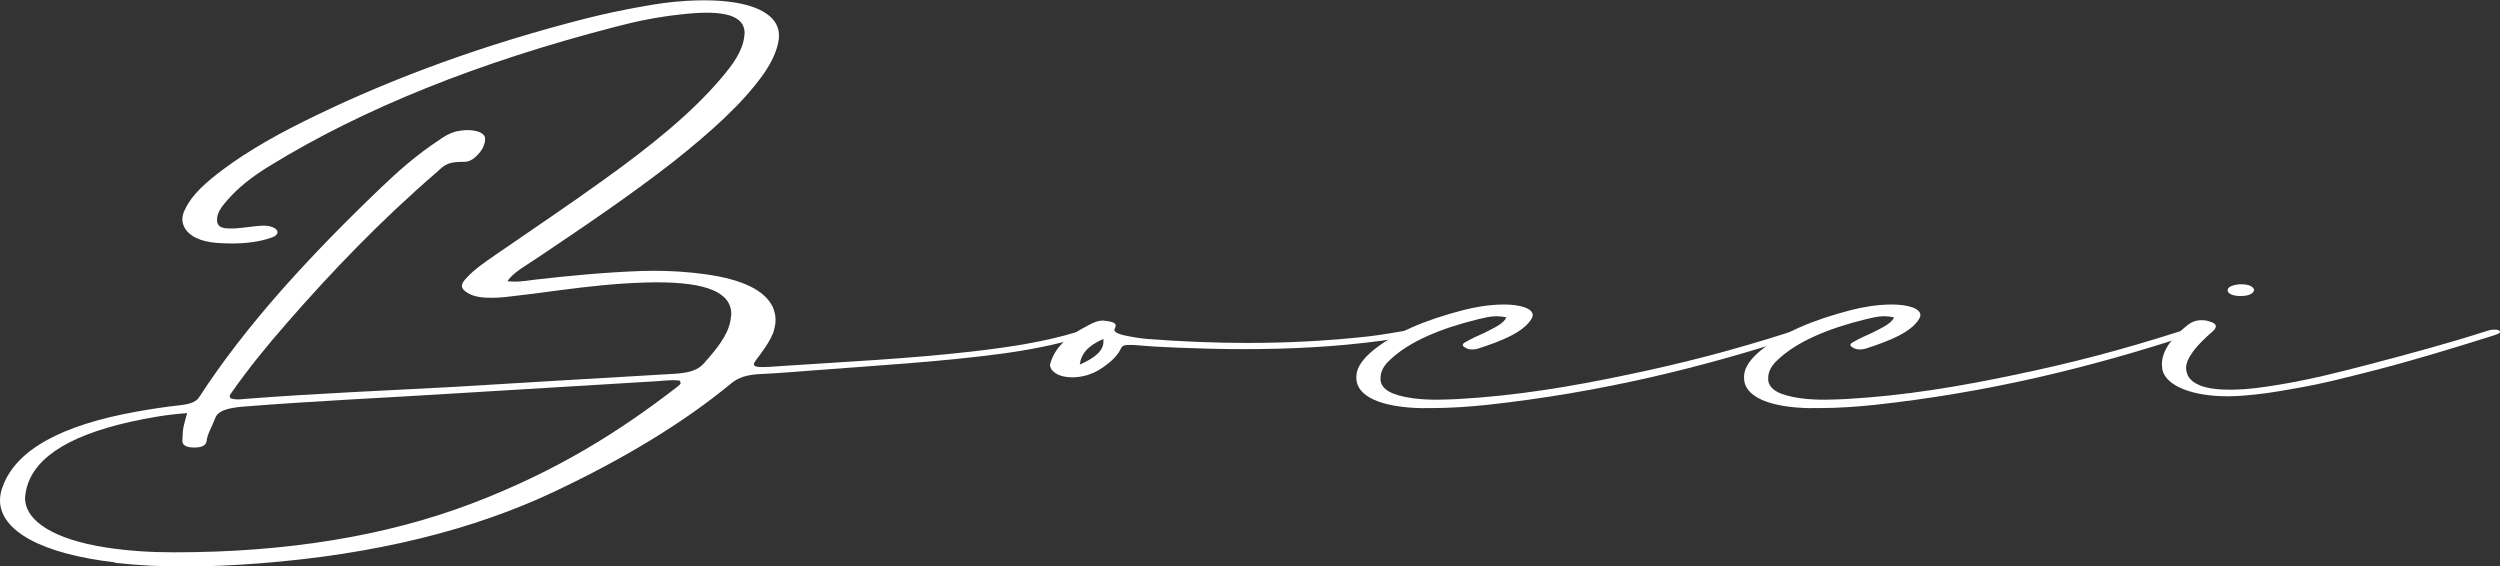 <?xml version="1.0" encoding="UTF-8"?>
<svg id="Layer_2" data-name="Layer 2" xmlns="http://www.w3.org/2000/svg" viewBox="0 0 253.62 57.43">
  <rect x="0" y="0" width="253.62" height="57.43" fill="#333333" stroke="none"/>
  <defs>
    <style>
      .cls-1 {
        fill: #fff;
        stroke-width: 0px;
      }
    </style>
  </defs>
  <g id="_レイヤー_1" data-name="レイヤー 1">
    <g>
      <path class="cls-1" d="m11.65,57.05c-7.39-.85-11.65-3.19-11.65-6.3,0-.47.1-.94.29-1.43,1.34-3.64,5.85-6.19,13.62-7.57,1.44-.26,2.97-.49,4.51-.66,1.06-.13,1.54-.4,1.82-.85,4.75-7.32,11.22-14.32,18.42-21.21,1.73-1.66,3.6-3.32,5.9-4.83.48-.34.96-.66,1.73-.87.38-.08.77-.13,1.15-.13.96,0,1.73.3,1.77.81v.11c0,.64-.38,1.28-1.01,1.83-.24.23-.62.47-1.15.47h-.29c-1.54,0-1.87.55-2.4,1-5.8,5-10.74,10.17-15.3,15.4-1.97,2.25-3.84,4.55-5.47,6.87-.1.17-.29.34-.29.51,0,.06.05.15.1.21.24.08.48.11.72.11.34,0,.72-.06,1.1-.08,6.91-.53,13.86-.81,20.81-1.19,7.43-.45,14.82-.89,22.25-1.32,1.58-.08,2.54-.38,3.12-1.06,1.25-1.4,2.4-2.79,2.69-4.28l.1-.7c0-2.21-2.45-3.25-7.58-3.25l-1.1.02c-2.93.08-5.8.4-8.63.77-1.92.26-3.84.51-5.75.72-.43.04-.91.06-1.34.06-.91,0-1.73-.11-2.35-.49-.38-.23-.58-.47-.58-.7,0-.3.24-.6.53-.89.72-.79,1.77-1.51,2.78-2.21,3.69-2.55,7.48-5.08,11.08-7.68,4.6-3.3,8.87-6.7,11.94-10.34,1.15-1.34,2.11-2.68,2.3-4.1l.05-.43c0-1.4-1.25-2.08-3.84-2.08-.77,0-1.63.06-2.59.17-2.4.25-4.65.72-6.76,1.28-13.86,3.59-25.51,8.27-34.91,14.04-1.87,1.13-3.36,2.32-4.46,3.62-.53.6-.96,1.21-.96,1.87v.19c.1.53.43.72,1.34.72.19,0,.43,0,.67-.02.77-.06,1.53-.19,2.3-.25l.43-.02c.48,0,.91.11,1.2.32.14.13.19.23.19.36,0,.19-.19.38-.53.51-1.25.45-2.64.62-4.08.62-.53,0-1.06-.02-1.58-.06-1.73-.15-2.69-.7-3.17-1.43-.19-.32-.29-.64-.29-.94,0-.36.1-.72.29-1.06.67-1.45,2.11-2.72,3.79-3.98,2.69-2.02,5.95-3.83,9.54-5.55,8.01-3.87,17.07-7.19,27.34-9.81,1.87-.47,3.84-.89,5.8-1.23,1.44-.26,2.88-.47,4.36-.55.62-.04,1.25-.06,1.82-.06,4.75,0,7.58,1.3,7.58,3.55v.3c-.14,1.21-.72,2.38-1.49,3.53-2.21,3.15-5.56,6.08-9.16,8.95-4.32,3.38-9.11,6.62-13.96,9.87-1.05.72-2.35,1.4-2.93,2.3.24.02.53.04.72.04.82,0,1.44-.13,2.16-.21,3.5-.4,7.1-.74,10.74-.87l1.25-.02c1.73,0,3.45.11,5.13.34,3.79.51,6.09,1.62,6.91,3.32.19.43.29.87.29,1.32s-.1.87-.24,1.32c-.29.72-.77,1.45-1.29,2.15-.38.51-.67.85-.67,1.04s.24.28.86.28c.43,0,1.06-.04,1.97-.11,6.43-.43,12.95-.74,19.28-1.47,3.79-.43,7.34-.98,10.6-1.96.34-.11.67-.23,1.15-.23.19,0,.43.02.48.15v.04c0,.17-.67.43-1.39.62-2.49.72-4.94,1.21-7.82,1.6-6.19.83-12.57,1.19-18.9,1.68-1.82.13-3.65.3-5.47.38-1.49.06-2.35.36-3.07.96-4.84,4-10.89,7.64-17.84,10.93-8.2,3.89-18.13,6.4-30.02,7.32-2.49.19-4.99.32-7.48.32s-4.8-.11-7.19-.38Zm36.11-5.93c8.78-3.32,15.25-7.47,20.91-11.85.19-.15.38-.28.38-.45l-.1-.21c-.19-.02-.43-.04-.67-.04-.58,0-1.2.08-1.77.11l-20.33,1.23c-7.15.45-14.39.77-21.49,1.34-1.77.15-2.64.47-2.88,1.23-.29.77-.77,1.53-.86,2.3-.05.34-.38.62-1.2.62h-.1c-.86,0-1.15-.32-1.15-.66l.05-.96c.05-.53.19-.96.34-1.53l.1-.34c-2.21.15-4.03.51-5.8.89-6.71,1.51-10.12,3.98-10.6,7.27l-.05.43c0,2.4,3.02,4.23,8.2,5.04,2.21.34,4.46.49,6.81.49h.24c11.32,0,21.39-1.66,29.97-4.91Z"/>
      <path class="cls-1" d="m106.71,37.56c-.1-.19-.19-.38-.19-.57.43-1.64,1.63-2.85,3.98-4.04.38-.19.81-.43,1.44-.43.91.11,1.25.21,1.25.55l-.14.38c0,.32.62.49,1.15.6.72.15,1.49.28,2.25.34,3.41.26,6.76.4,10.12.4,4.12,0,8.15-.21,12.23-.66,1.25-.15,2.4-.34,3.6-.55.34-.06.67-.15,1.15-.15.14,0,.43.11.43.23v.02c-.05.11-.38.26-.96.38-.86.19-1.53.32-2.73.49-4.75.64-9.35.87-14.15.87-2.25,0-4.46-.06-6.71-.15-1.44-.06-2.83-.13-4.22-.26l-.48-.02c-.62,0-.86.04-1.01.36-.29.62-.82,1.19-1.58,1.74-.48.36-1.01.7-1.82.96-.53.15-1.01.23-1.53.23-.91,0-1.68-.25-2.06-.74Zm5.23-2.91v-.26c-1.53.66-2.25,1.45-2.4,2.6,1.73-.77,2.4-1.49,2.4-2.34Z"/>
      <path class="cls-1" d="m144.41,41.41c-4.32-.06-6.81-1.21-6.81-3.06v-.21c.05-.94.72-1.79,1.73-2.62,2.16-1.74,5.23-3.06,9.11-4.06,1.25-.32,2.59-.55,4.08-.57,1.82,0,2.97.43,2.97,1.08,0,.13-.05.26-.14.4-.82,1.34-2.97,2.21-5.42,3-.19.06-.38.08-.58.08-.24,0-.48-.04-.67-.17-.19-.09-.29-.19-.29-.28,0-.11.1-.21.29-.3.58-.34,1.25-.64,1.92-.94.91-.47,1.97-.92,2.21-1.57-.34-.06-.67-.11-.96-.11-.72,0-1.29.17-1.87.3-3.93.96-7.05,2.3-8.97,4.13-.62.57-.96,1.17-.96,1.83v.21c.1.98,1.15,1.55,3.26,1.85.82.11,1.63.15,2.45.15.67,0,1.39-.04,2.06-.06,6.09-.34,11.7-1.3,17.17-2.45,5.85-1.21,10.93-2.55,16.55-4.34l.77-.23.29-.04c.14,0,.43.02.53.06.19.06.19.15.19.19s-.05.09-.14.13c-.29.13-.62.25-.96.36-9.59,3.11-19.76,5.64-31.41,6.91-1.82.19-3.74.32-5.61.32h-.77Z"/>
      <path class="cls-1" d="m183.74,41.41c-4.32-.06-6.81-1.21-6.81-3.06v-.21c.05-.94.72-1.79,1.73-2.62,2.16-1.74,5.23-3.06,9.11-4.06,1.25-.32,2.59-.55,4.08-.57,1.82,0,2.97.43,2.97,1.08,0,.13-.05.26-.14.4-.82,1.34-2.97,2.21-5.42,3-.19.06-.38.08-.58.08-.24,0-.48-.04-.67-.17-.19-.09-.29-.19-.29-.28,0-.11.1-.21.29-.3.58-.34,1.25-.64,1.92-.94.91-.47,1.97-.92,2.21-1.57-.34-.06-.67-.11-.96-.11-.72,0-1.29.17-1.87.3-3.93.96-7.05,2.3-8.97,4.13-.62.57-.96,1.17-.96,1.83v.21c.1.98,1.15,1.55,3.26,1.85.82.11,1.63.15,2.45.15.67,0,1.39-.04,2.06-.06,6.09-.34,11.7-1.3,17.17-2.45,5.85-1.21,10.93-2.55,16.55-4.34l.77-.23.29-.04c.14,0,.43.02.53.06.19.06.19.15.19.19s-.05.09-.14.13c-.29.13-.62.25-.96.36-9.59,3.11-19.76,5.64-31.41,6.91-1.82.19-3.74.32-5.61.32h-.77Z"/>
      <path class="cls-1" d="m219.37,37.54l-.05-.57c0-1.43,1.05-2.74,2.59-3.98.34-.26.77-.51,1.44-.51.19,0,.43.02.67.09.58.15.77.34.77.53,0,.15-.1.32-.29.49-.77.68-1.53,1.38-2.06,2.13-.38.53-.67,1.08-.67,1.66l.05.32c.24,1.19,1.73,1.83,4.27,1.83h.48c1.44-.02,2.78-.21,4.17-.43,3.5-.55,6.38-1.3,9.59-2.13,4.03-1.06,8.01-2.13,11.85-3.36.38-.13.58-.17.91-.17.14,0,.38.02.48.11l.05.11c0,.11-.1.19-.67.38-3.93,1.23-7.87,2.45-11.99,3.51-3.26.83-5.32,1.38-8.44,1.91-1.63.3-3.26.55-4.99.68-.48.04-1.15.06-1.58.06-3.5,0-6.19-1.04-6.57-2.66Zm7.91-7.51c-.77,0-1.25-.23-1.29-.55v-.04c0-.34.53-.55,1.25-.6h.1c.82,0,1.2.21,1.34.55-.05.38-.48.62-1.29.64h-.1Z"/>
    </g>
  </g>
</svg>